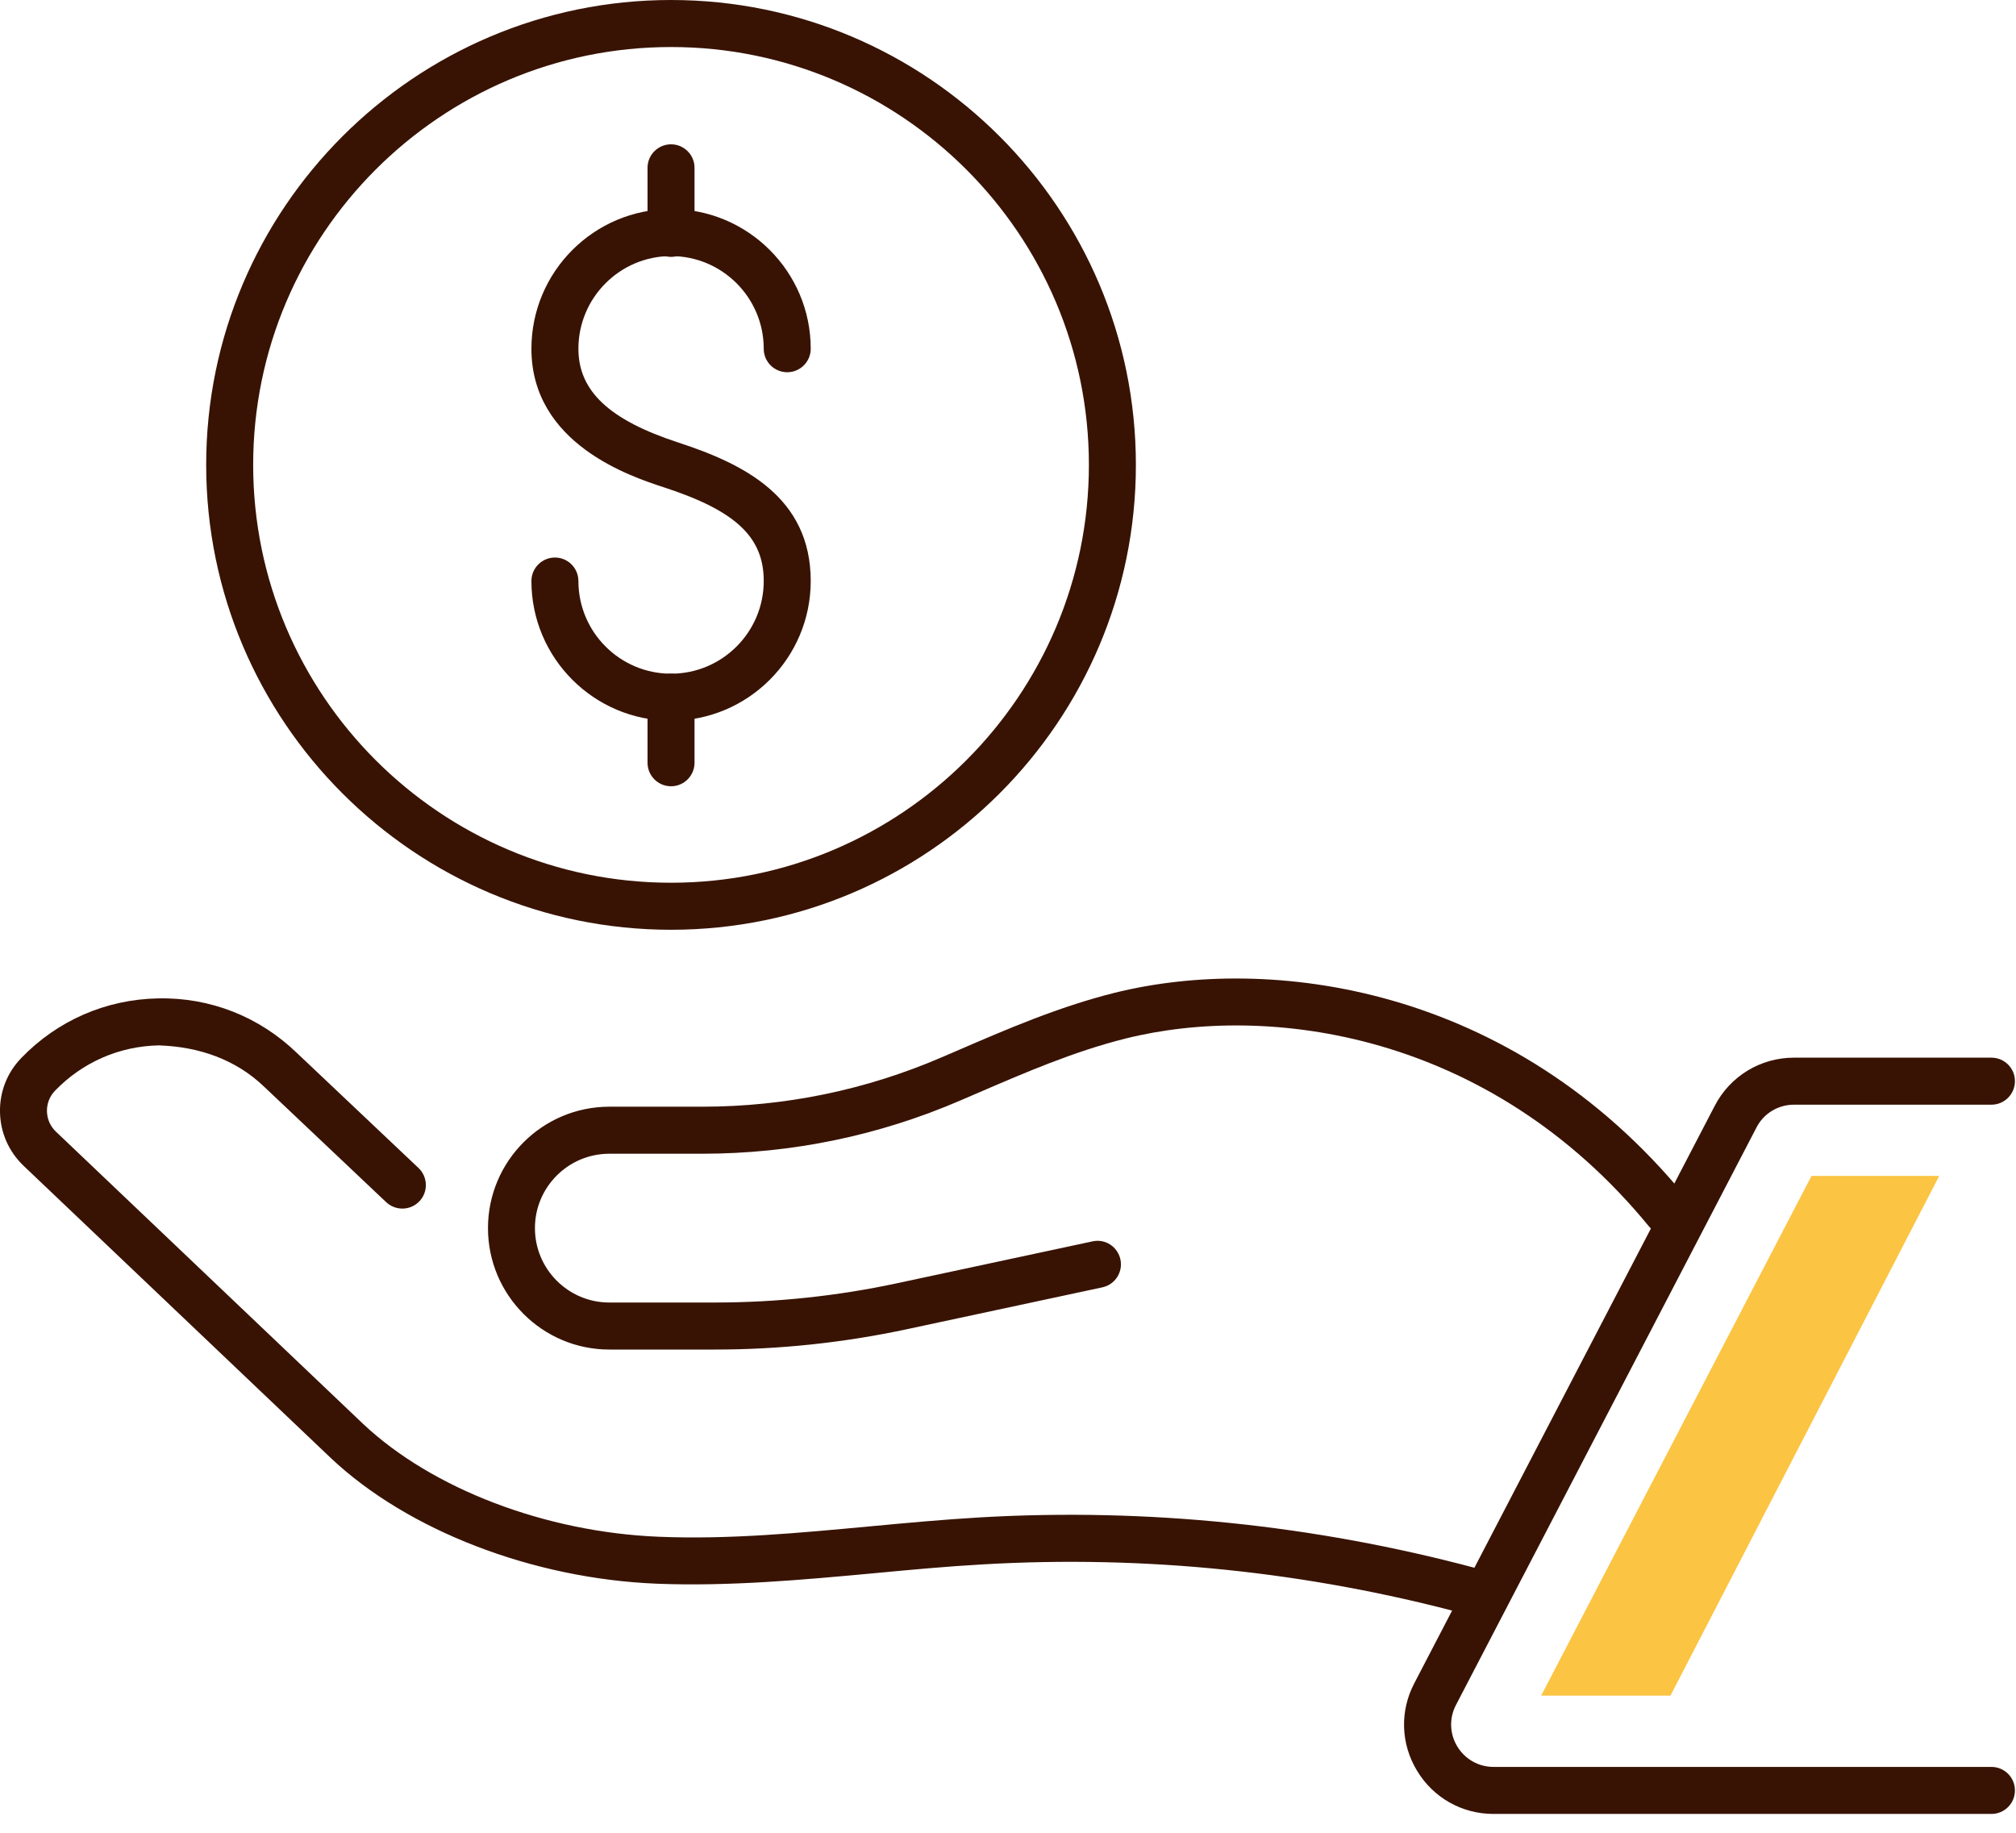 <?xml version="1.0" encoding="UTF-8"?>
<svg width="55px" height="50px" viewBox="0 0 55 50" version="1.1" xmlns="http://www.w3.org/2000/svg" xmlns:xlink="http://www.w3.org/1999/xlink">
    <title>icon02</title>
    <g id="Page-1" stroke="none" stroke-width="1" fill="none" fill-rule="evenodd">
        <g id="Landing-Page" transform="translate(-596, -6943)">
            <g id="Footer" transform="translate(0, 6888)">
                <g id="icon02" transform="translate(596, 55)">
                    <path d="M18.307,19.662 C16.207,19.662 14.498,17.953 14.498,15.851 C14.498,15.497 14.786,15.21 15.139,15.21 C15.493,15.21 15.78,15.497 15.78,15.851 C15.78,17.245 16.914,18.379 18.307,18.379 C19.702,18.379 20.836,17.245 20.836,15.851 C20.836,14.65 20.071,13.933 18.108,13.293 C17.215,13.001 14.498,12.113 14.498,9.514 C14.498,7.412 16.207,5.703 18.307,5.703 C20.409,5.703 22.118,7.412 22.118,9.514 C22.118,9.868 21.83,10.155 21.477,10.155 C21.123,10.155 20.836,9.868 20.836,9.514 C20.836,8.12 19.702,6.986 18.307,6.986 C16.914,6.986 15.78,8.12 15.78,9.514 C15.78,10.668 16.621,11.457 18.506,12.073 C20.291,12.655 22.118,13.56 22.118,15.851 C22.118,17.953 20.409,19.662 18.307,19.662" id="Fill-1" fill="#381303"></path>
                    <path d="M18.307,7.008 C17.953,7.008 17.666,6.721 17.666,6.366 L17.666,4.578 C17.666,4.224 17.953,3.937 18.307,3.937 C18.661,3.937 18.948,4.224 18.948,4.578 L18.948,6.366 C18.948,6.721 18.661,7.008 18.307,7.008" id="Fill-3" fill="#381303"></path>
                    <path d="M18.307,21.45 C17.953,21.45 17.666,21.163 17.666,20.808 L17.666,19.02 C17.666,18.666 17.953,18.379 18.307,18.379 C18.661,18.379 18.948,18.666 18.948,19.02 L18.948,20.808 C18.948,21.163 18.661,21.45 18.307,21.45" id="Fill-5" fill="#381303"></path>
                    <path d="M18.307,1.283 C12.022,1.283 6.907,6.396 6.907,12.682 C6.907,18.969 12.022,24.082 18.307,24.082 C24.592,24.082 29.707,18.969 29.707,12.682 C29.707,6.396 24.592,1.283 18.307,1.283 M18.307,25.365 C11.315,25.365 5.625,19.676 5.625,12.682 C5.625,5.689 11.315,0 18.307,0 C25.299,0 30.989,5.689 30.989,12.682 C30.989,19.676 25.299,25.365 18.307,25.365" id="Fill-7" fill="#381303"></path>
                    <path d="M40.09,44.04 C40.035,44.04 39.981,44.033 39.924,44.019 C35.651,42.877 31.244,42.422 26.828,42.677 C25.826,42.733 24.826,42.827 23.828,42.921 C21.901,43.099 19.901,43.283 17.918,43.205 C14.533,43.068 11.127,41.756 9.029,39.78 L0.637,31.798 C0.235,31.41 0.01,30.894 0,30.341 C-0.012,29.786 0.195,29.262 0.58,28.864 C1.565,27.841 2.891,27.264 4.311,27.237 C5.746,27.207 7.078,27.74 8.1,28.726 L11.418,31.864 C11.674,32.107 11.686,32.514 11.444,32.77 C11.199,33.029 10.795,33.039 10.535,32.796 L7.213,29.653 C6.432,28.901 5.426,28.555 4.334,28.519 C3.256,28.54 2.252,28.978 1.502,29.755 C1.356,29.906 1.277,30.105 1.281,30.316 C1.285,30.527 1.371,30.725 1.524,30.871 L9.91,38.849 C11.793,40.619 14.881,41.798 17.969,41.924 C19.885,42.004 21.822,41.818 23.709,41.643 C24.723,41.548 25.738,41.454 26.754,41.395 C31.299,41.135 35.846,41.601 40.256,42.778 C40.598,42.87 40.801,43.222 40.709,43.564 C40.633,43.851 40.373,44.04 40.09,44.04" id="Fill-9" fill="#381303"></path>
                    <path d="M19.506,36.817 L16.623,36.817 C14.797,36.817 13.313,35.331 13.313,33.504 C13.313,31.678 14.797,30.192 16.623,30.192 L19.158,30.192 C21.42,30.191 23.621,29.737 25.697,28.842 L26.078,28.678 C27.455,28.083 28.881,27.466 30.404,27.086 C34.623,26.034 41.229,26.854 45.977,32.641 C46.201,32.916 46.162,33.32 45.887,33.545 C45.611,33.77 45.209,33.729 44.985,33.456 C40.619,28.131 34.569,27.37 30.717,28.33 C29.293,28.686 27.979,29.255 26.586,29.856 L26.205,30.02 C23.967,30.985 21.596,31.474 19.158,31.475 L16.623,31.475 C15.504,31.475 14.594,32.385 14.594,33.504 C14.594,34.624 15.504,35.534 16.623,35.534 L19.506,35.534 C21.174,35.534 22.848,35.357 24.479,35.007 L29.805,33.866 C30.156,33.788 30.492,34.013 30.567,34.358 C30.641,34.705 30.42,35.046 30.074,35.12 L24.748,36.261 C23.027,36.63 21.264,36.817 19.506,36.817" id="Fill-12" fill="#381303"></path>
                    <path d="M54.33,49.486 L40.746,49.486 C39.887,49.486 39.107,49.047 38.662,48.312 C38.215,47.578 38.185,46.684 38.584,45.922 L46.781,30.168 C47.201,29.358 48.029,28.854 48.943,28.854 L54.33,28.854 C54.684,28.854 54.971,29.14 54.971,29.495 C54.971,29.849 54.684,30.137 54.33,30.137 L48.943,30.137 C48.51,30.137 48.117,30.375 47.92,30.759 L39.721,46.514 C39.533,46.876 39.547,47.298 39.758,47.647 C39.971,47.995 40.34,48.203 40.746,48.203 L54.33,48.203 C54.684,48.203 54.971,48.49 54.971,48.844 C54.971,49.2 54.684,49.486 54.33,49.486" id="Fill-14" fill="#381303"></path>
                    <polygon id="Fill-17" fill="#FBC442" points="49.421 32.08 42.045 46.259 45.573 46.259 52.905 32.08"></polygon>
                </g>
            </g>
        </g>
    </g>
</svg>